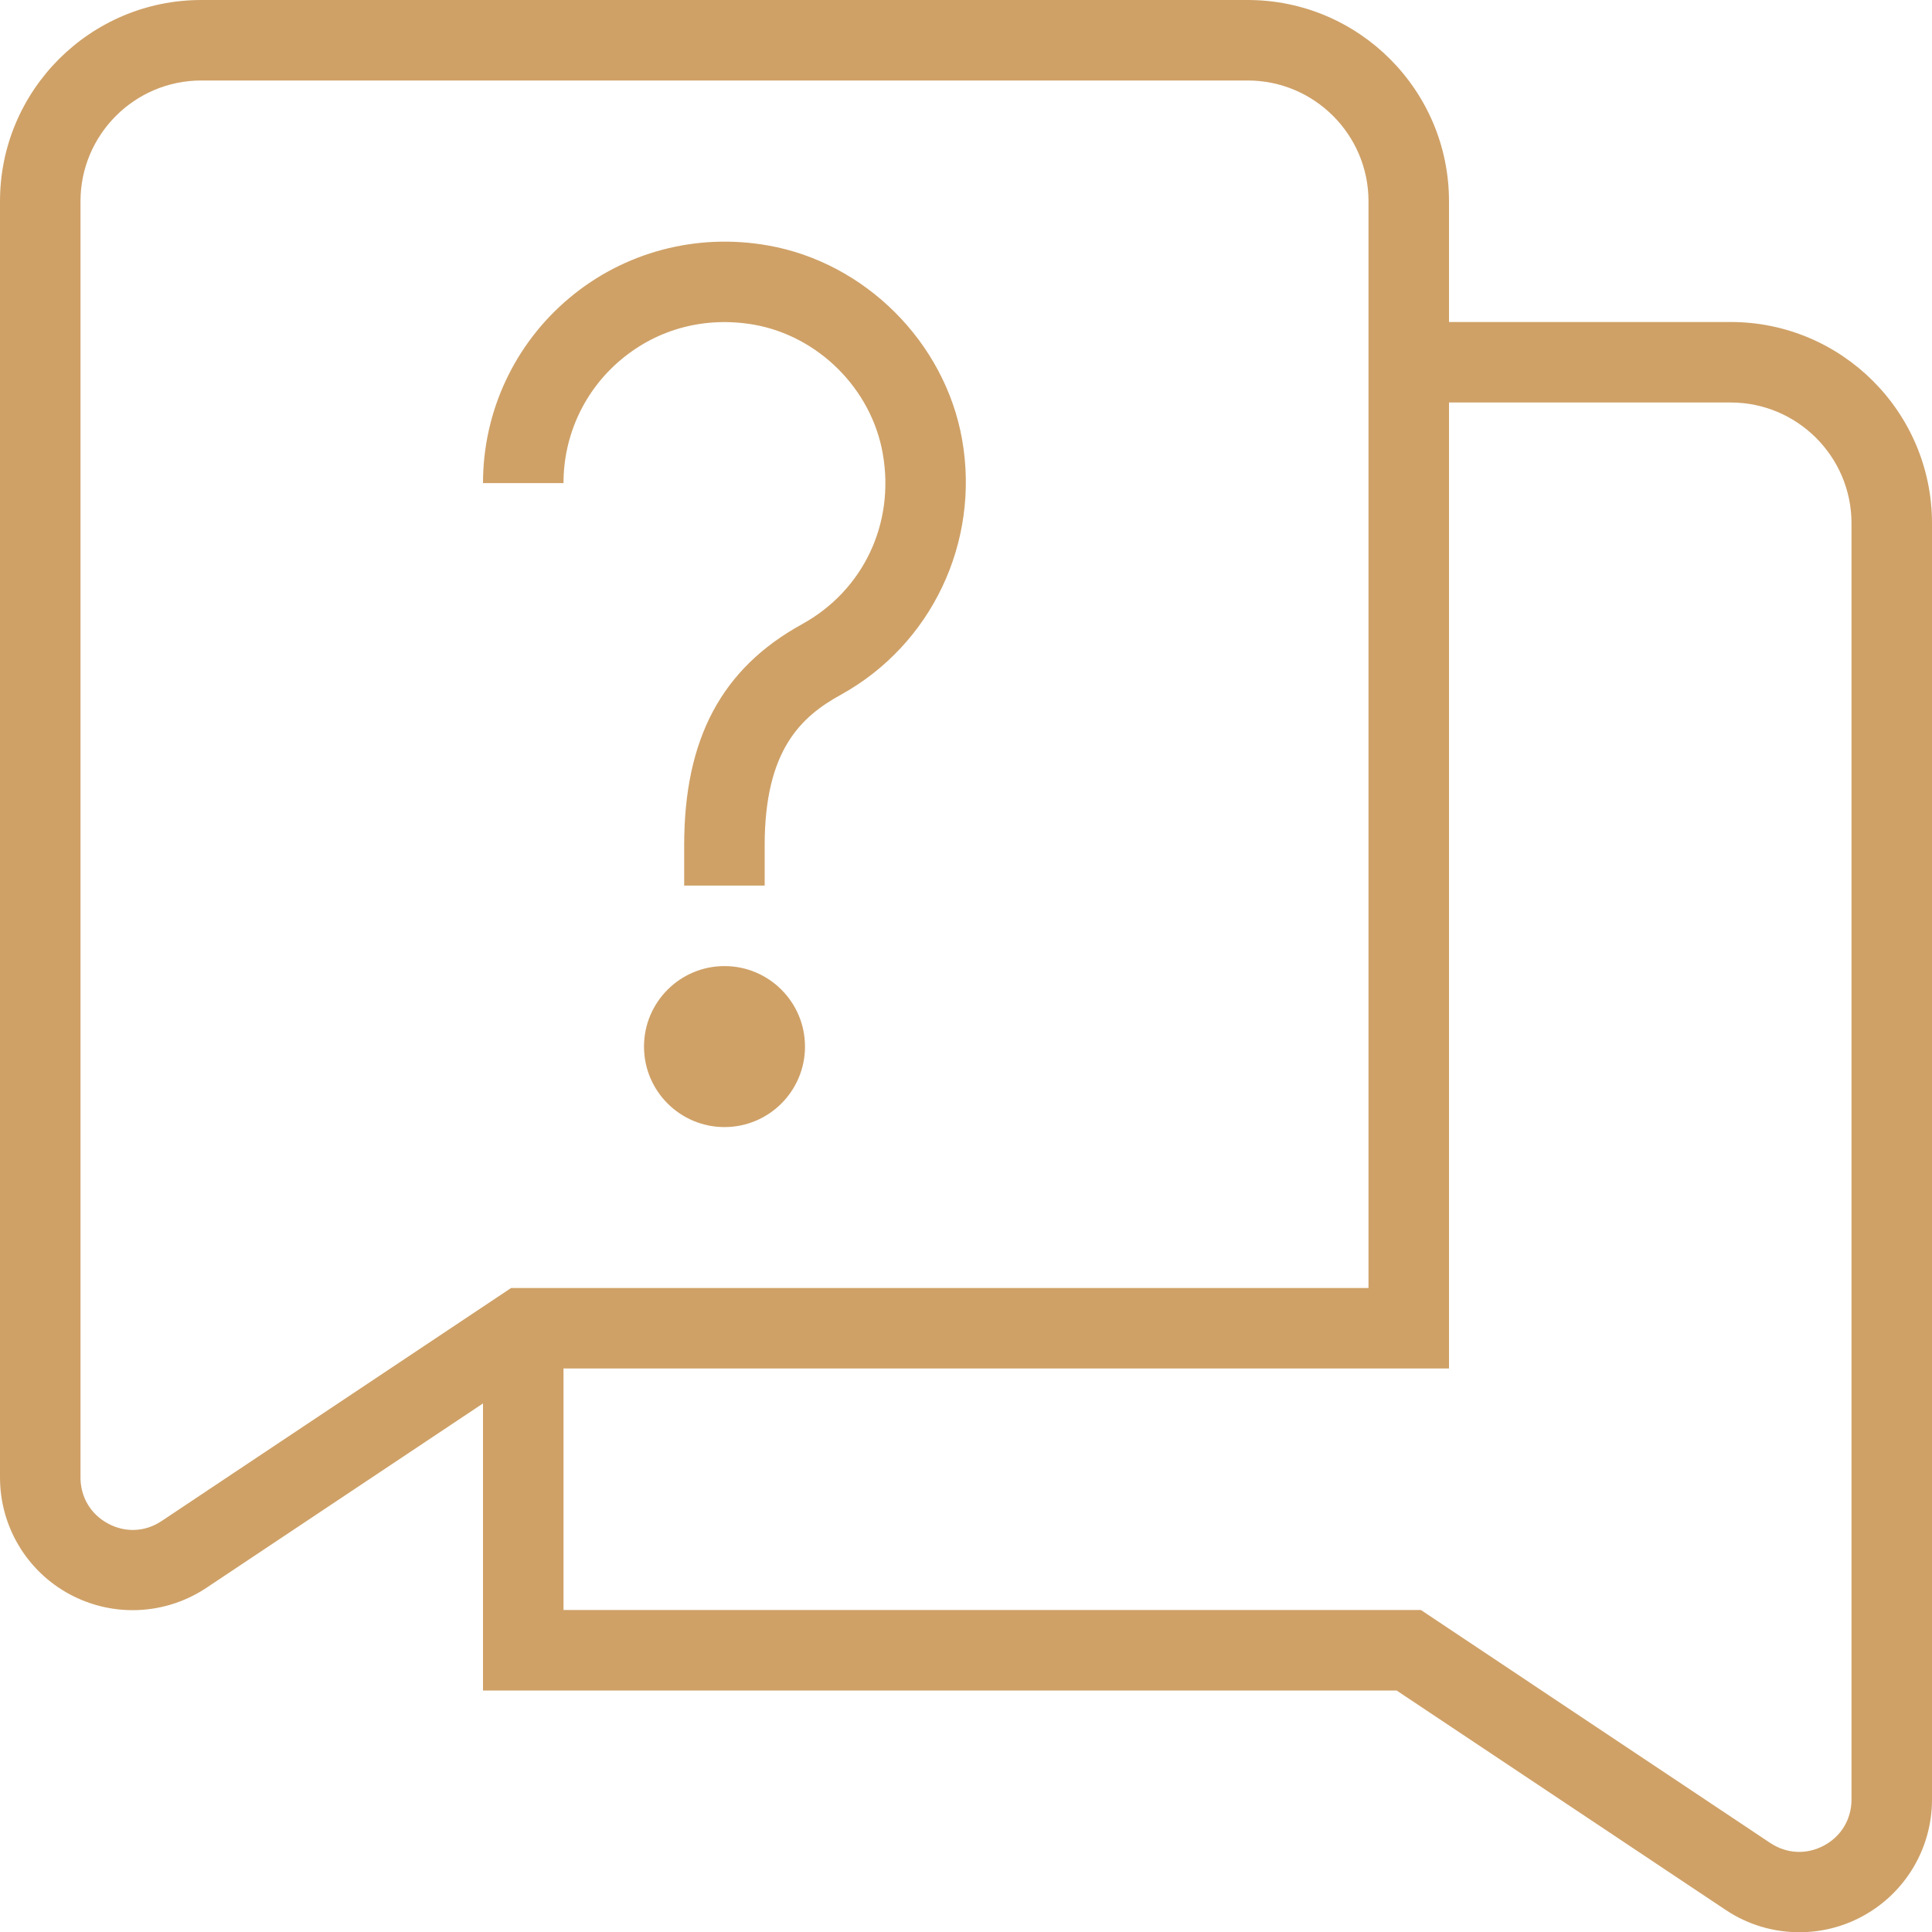 <svg width="48" height="48" viewBox="0 0 48 48" fill="none" xmlns="http://www.w3.org/2000/svg">
<g clip-path="url(#clip0_161_3)">
<path d="M43 8H36V5C36 2.242 33.758 0 31 0H5C2.244 0 0 2.242 0 5V36.708C0 37.924 0.666 39.04 1.74 39.614C2.23 39.876 2.764 40.004 3.298 40.004C3.936 40.004 4.572 39.818 5.124 39.452L12 34.868V42H34.698L42.878 47.454C43.428 47.822 44.066 48.006 44.704 48.006C45.238 48.006 45.772 47.878 46.26 47.616C47.334 47.04 48 45.926 48 44.71V13C48 10.242 45.758 8 43 8ZM4.014 37.79C3.61 38.062 3.112 38.084 2.684 37.852C2.256 37.624 2 37.196 2 36.71V5C2 3.346 3.346 2 5 2H31C32.654 2 34 3.346 34 5V32H12.698L4.014 37.79ZM46 44.71C46 45.196 45.744 45.624 45.316 45.852C44.882 46.084 44.392 46.058 43.984 45.79L35.302 40H14V34H36V10H43C44.654 10 46 11.346 46 13V44.71ZM20 26.002C20 27.106 19.104 28.002 18 28.002C16.896 28.002 16 27.106 16 26.002C16 24.898 16.896 24.002 18 24.002C19.104 24.002 20 24.898 20 26.002ZM14 12.002H12C12 10.224 12.782 8.548 14.142 7.406C15.504 6.262 17.302 5.784 19.078 6.098C21.496 6.522 23.48 8.506 23.904 10.924C24.352 13.47 23.142 16.018 20.892 17.26C19.908 17.802 18.998 18.63 18.998 21.002V22.002H16.998V21.002C16.998 18.354 17.928 16.608 19.926 15.508C21.45 14.668 22.238 13.004 21.932 11.27C21.652 9.666 20.336 8.35 18.73 8.066C17.524 7.858 16.348 8.164 15.426 8.938C14.518 9.7 14 10.816 14 12.002Z" fill="#CFA167"/>
</g>
<defs>
<clipPath id="clip0_161_3">
<rect width="48" height="48" fill="white"/>
</clipPath>
</defs>
</svg>
